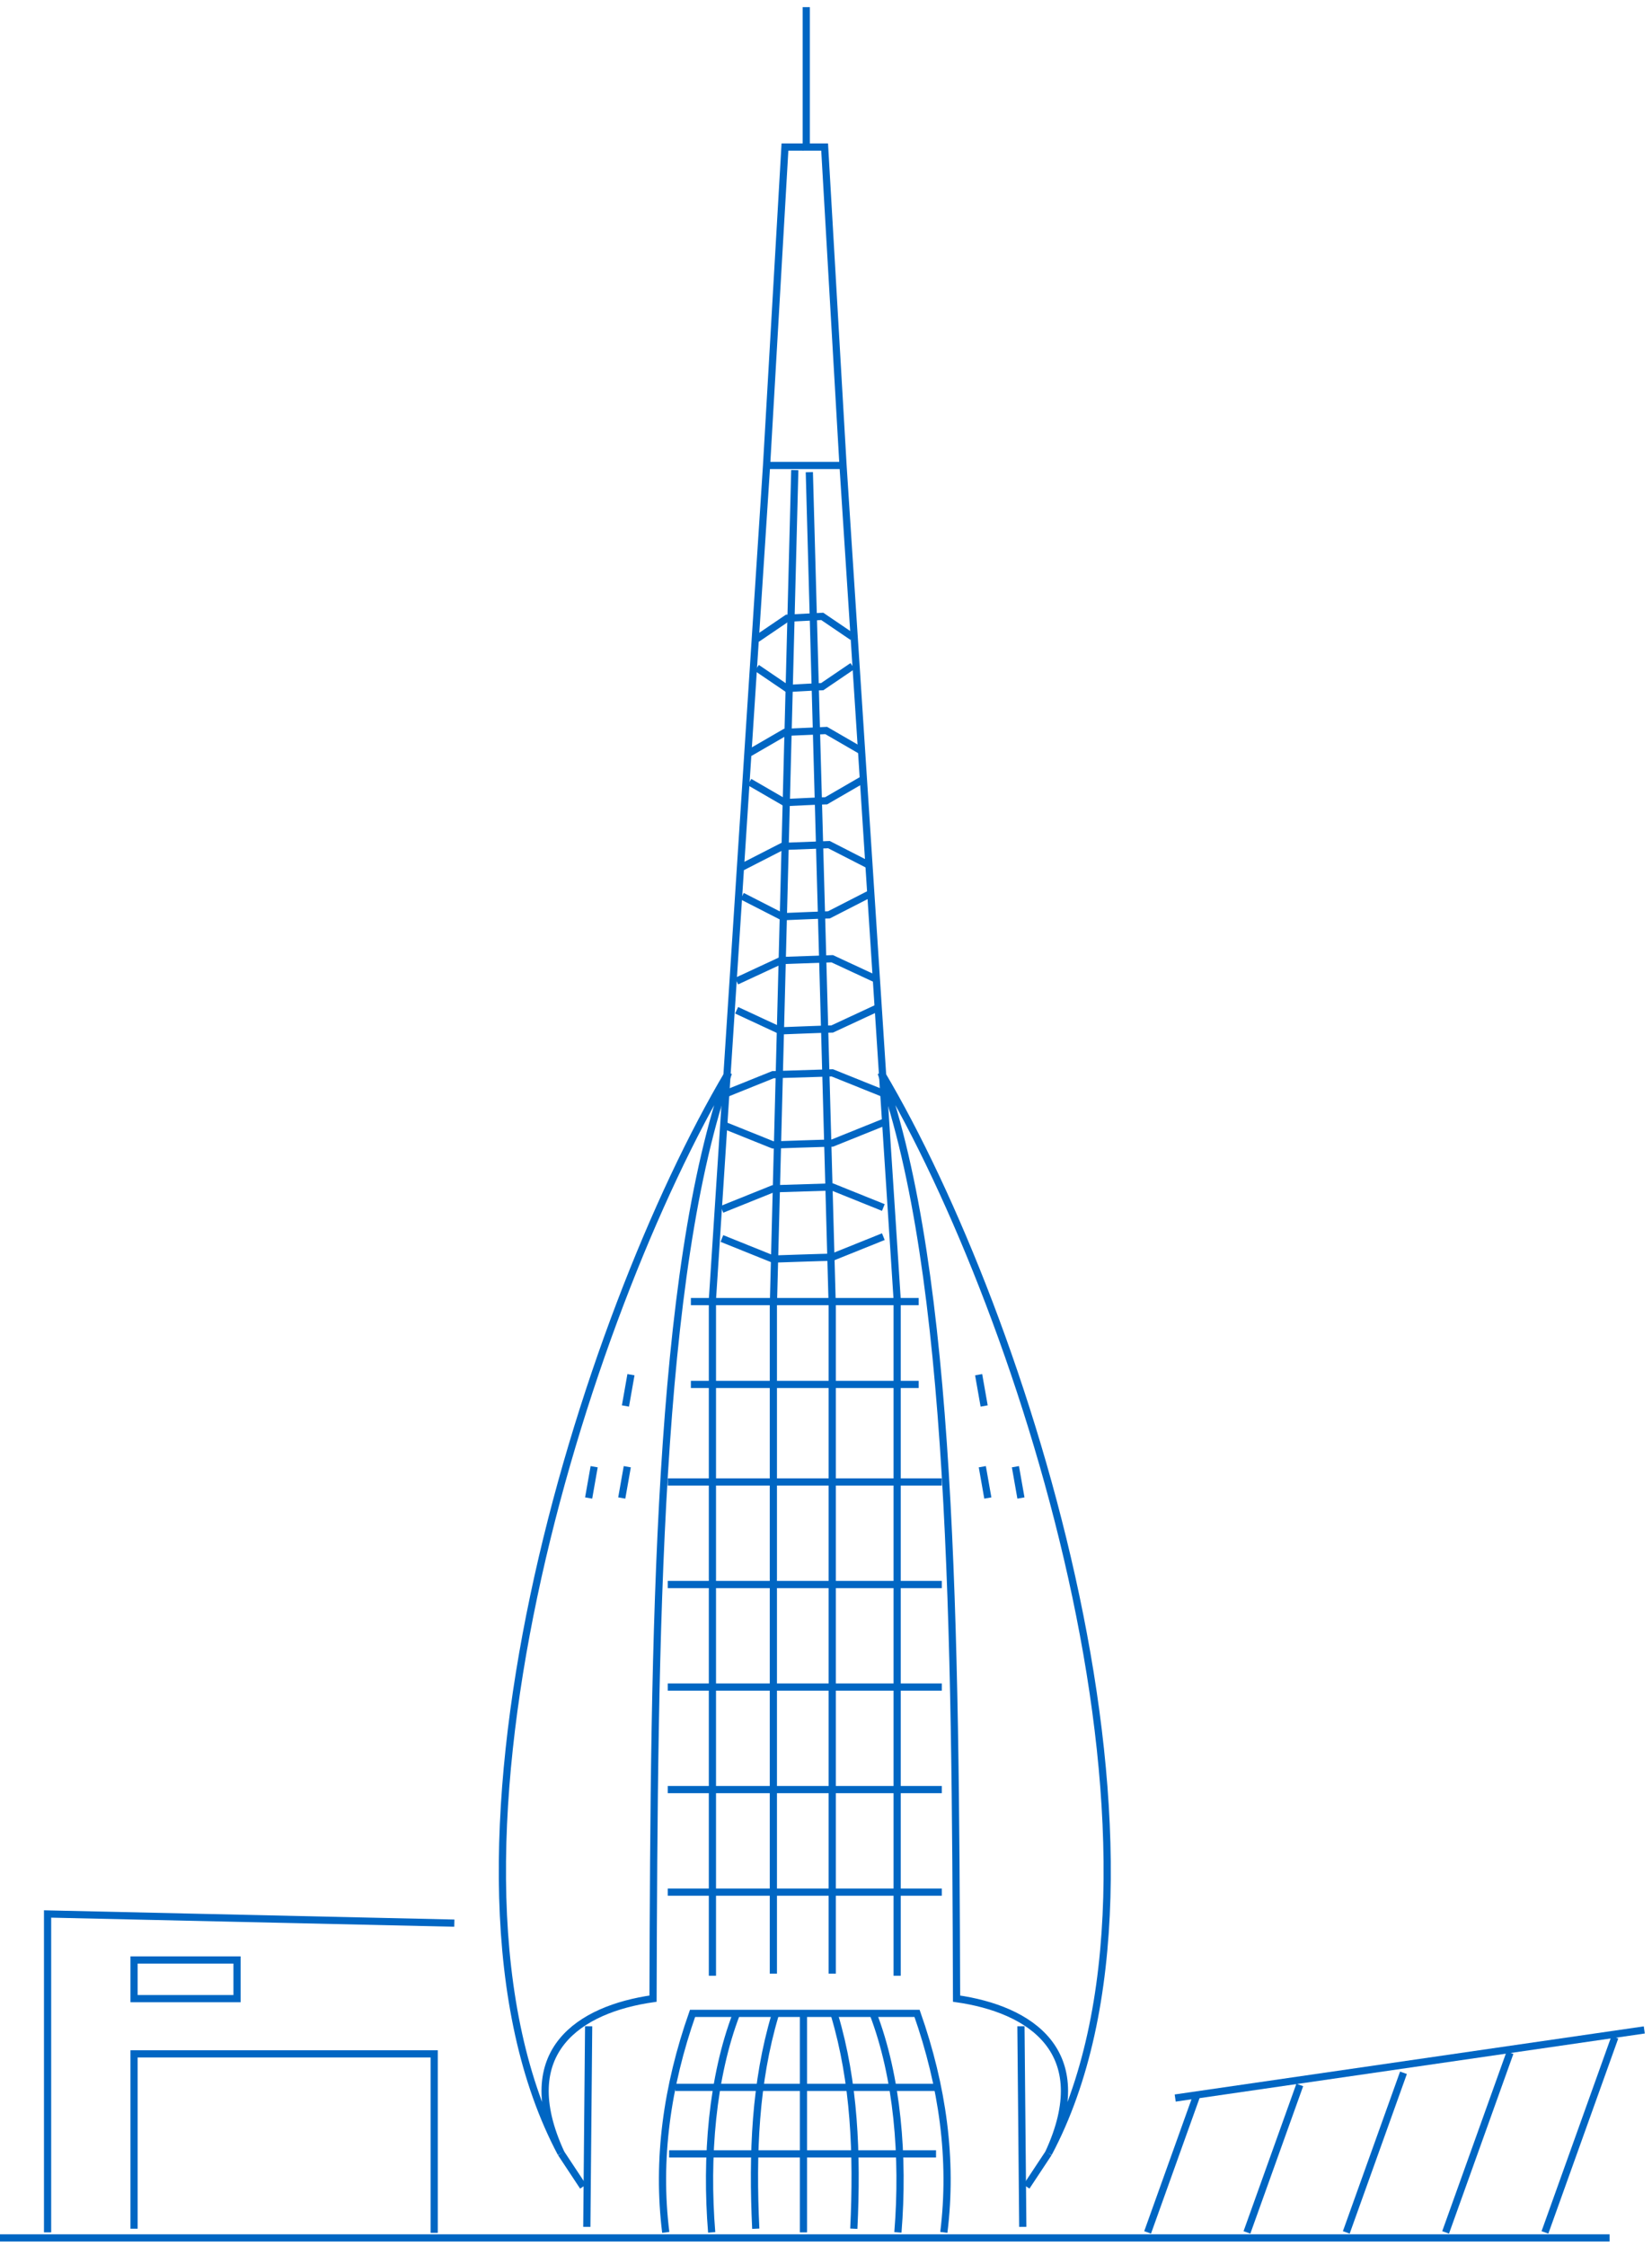 <svg xmlns="http://www.w3.org/2000/svg" width="145" height="197" viewBox="0 0 145 197" fill="none"><path d="M0 196.317H141.277" stroke="#0066C3" stroke-width="0.632" stroke-miterlimit="10"></path><path d="M58.435 195.832C57.641 189.432 58.535 183.027 60.786 176.619H80.491C82.743 183.027 83.636 189.432 82.843 195.832" stroke="#0066C3" stroke-width="0.632" stroke-miterlimit="10"></path><path d="M64.65 176.619C62.493 182.219 61.933 189.241 62.466 195.832" stroke="#0066C3" stroke-width="0.632" stroke-miterlimit="10"></path><path d="M68.029 176.78C66.286 182.621 66.02 188.895 66.336 195.51" stroke="#0066C3" stroke-width="0.632" stroke-miterlimit="10"></path><path d="M76.627 176.619C78.784 182.219 79.345 189.241 78.811 195.832" stroke="#0066C3" stroke-width="0.632" stroke-miterlimit="10"></path><path d="M73.249 176.78C74.991 182.621 75.258 188.895 74.941 195.51" stroke="#0066C3" stroke-width="0.632" stroke-miterlimit="10"></path><path d="M70.522 176.78V195.832" stroke="#0066C3" stroke-width="0.632" stroke-miterlimit="10"></path><path d="M59.278 183.11H82.254" stroke="#0066C3" stroke-width="0.632" stroke-miterlimit="10"></path><path d="M58.731 188.946H82.158" stroke="#0066C3" stroke-width="0.632" stroke-miterlimit="10"></path><path d="M49.245 188.889C45.095 179.939 50.888 176.241 57.318 175.327C57.417 143.035 57.67 111.755 63.938 94.113C51.33 115.349 35.874 163.711 49.245 188.889Z" stroke="#0066C3" stroke-width="0.632" stroke-miterlimit="10"></path><path d="M51.667 177.749L51.506 195.348" stroke="#0066C3" stroke-width="0.632" stroke-miterlimit="10"></path><path d="M52.151 128.665L51.667 131.41" stroke="#0066C3" stroke-width="0.632" stroke-miterlimit="10"></path><path d="M55.381 120.592L54.897 123.337" stroke="#0066C3" stroke-width="0.632" stroke-miterlimit="10"></path><path d="M55.058 128.665L54.573 131.41" stroke="#0066C3" stroke-width="0.632" stroke-miterlimit="10"></path><path d="M92.032 188.889C96.182 179.939 90.39 176.241 83.959 175.327C83.86 143.035 83.608 111.755 77.339 94.113C89.947 115.349 105.403 163.711 92.032 188.889Z" stroke="#0066C3" stroke-width="0.632" stroke-miterlimit="10"></path><path d="M89.61 177.749L89.772 195.348" stroke="#0066C3" stroke-width="0.632" stroke-miterlimit="10"></path><path d="M89.126 128.665L89.61 131.41" stroke="#0066C3" stroke-width="0.632" stroke-miterlimit="10"></path><path d="M85.897 120.592L86.381 123.337" stroke="#0066C3" stroke-width="0.632" stroke-miterlimit="10"></path><path d="M86.22 128.665L86.704 131.41" stroke="#0066C3" stroke-width="0.632" stroke-miterlimit="10"></path><path d="M60.64 114.18H80.637" stroke="#0066C3" stroke-width="0.632" stroke-miterlimit="10"></path><path d="M60.64 121.446H80.637" stroke="#0066C3" stroke-width="0.632" stroke-miterlimit="10"></path><path d="M58.61 130.003H82.667" stroke="#0066C3" stroke-width="0.632" stroke-miterlimit="10"></path><path d="M58.61 138.999H82.667" stroke="#0066C3" stroke-width="0.632" stroke-miterlimit="10"></path><path d="M58.61 147.994H82.667" stroke="#0066C3" stroke-width="0.632" stroke-miterlimit="10"></path><path d="M58.61 156.989H82.667" stroke="#0066C3" stroke-width="0.632" stroke-miterlimit="10"></path><path d="M58.61 165.984H82.667" stroke="#0066C3" stroke-width="0.632" stroke-miterlimit="10"></path><path d="M62.531 173.32V113.998L67.283 40.831L68.897 12.899H70.512" stroke="#0066C3" stroke-width="0.632" stroke-miterlimit="10"></path><path d="M78.746 173.32V113.998L73.995 40.831L72.38 12.899H70.766V0.628" stroke="#0066C3" stroke-width="0.632" stroke-miterlimit="10"></path><path d="M67.282 40.831H73.994" stroke="#0066C3" stroke-width="0.632" stroke-miterlimit="10"></path><path d="M69.76 41.239L67.88 114.545V173.133" stroke="#0066C3" stroke-width="0.632" stroke-miterlimit="10"></path><path d="M71.037 41.421L73.046 114.545V173.133" stroke="#0066C3" stroke-width="0.632" stroke-miterlimit="10"></path><path d="M63.363 108.644L67.846 110.448C67.846 110.448 72.603 110.286 73.051 110.286L77.533 108.483" stroke="#0066C3" stroke-width="0.632" stroke-miterlimit="10"></path><path d="M63.363 106.088L67.846 104.285L73.051 104.123L77.533 105.927" stroke="#0066C3" stroke-width="0.632" stroke-miterlimit="10"></path><path d="M63.363 98.634L67.846 100.437C67.846 100.437 72.603 100.276 73.051 100.276L77.533 98.472" stroke="#0066C3" stroke-width="0.632" stroke-miterlimit="10"></path><path d="M63.363 96.078L67.846 94.274L73.051 94.113L77.533 95.916" stroke="#0066C3" stroke-width="0.632" stroke-miterlimit="10"></path><path d="M64.655 88.623L68.537 90.427C68.537 90.427 72.657 90.265 73.045 90.265L76.926 88.462" stroke="#0066C3" stroke-width="0.632" stroke-miterlimit="10"></path><path d="M64.655 86.067L68.537 84.264L73.045 84.103L76.926 85.906" stroke="#0066C3" stroke-width="0.632" stroke-miterlimit="10"></path><path d="M65.14 78.613L68.664 80.416C68.664 80.416 72.404 80.255 72.756 80.255L76.28 78.451" stroke="#0066C3" stroke-width="0.632" stroke-miterlimit="10"></path><path d="M65.14 76.057L68.664 74.253L72.756 74.092L76.28 75.895" stroke="#0066C3" stroke-width="0.632" stroke-miterlimit="10"></path><path d="M65.785 68.602L68.901 70.406C68.901 70.406 72.208 70.245 72.519 70.245L75.634 68.441" stroke="#0066C3" stroke-width="0.632" stroke-miterlimit="10"></path><path d="M65.785 66.046L68.901 64.243L72.519 64.082L75.634 65.885" stroke="#0066C3" stroke-width="0.632" stroke-miterlimit="10"></path><path d="M66.431 58.592L69.087 60.395C69.087 60.395 71.906 60.234 72.171 60.234L74.827 58.43" stroke="#0066C3" stroke-width="0.632" stroke-miterlimit="10"></path><path d="M66.431 56.036L69.087 54.232L72.171 54.071L74.827 55.874" stroke="#0066C3" stroke-width="0.632" stroke-miterlimit="10"></path><path d="M92.032 188.889L90.095 191.817" stroke="#0066C3" stroke-width="0.632" stroke-miterlimit="10"></path><path d="M49.245 188.889L51.182 191.817" stroke="#0066C3" stroke-width="0.632" stroke-miterlimit="10"></path><path d="M39.878 168.704L4.176 167.9V195.832" stroke="#0066C3" stroke-width="0.632" stroke-miterlimit="10"></path><path d="M11.765 195.509V180.171H38.11V195.875" stroke="#0066C3" stroke-width="0.632" stroke-miterlimit="10"></path><path d="M20.806 171.936H11.765V175.327H20.806V171.936Z" stroke="#0066C3" stroke-width="0.632" stroke-miterlimit="10"></path><path d="M103.15 184.046L144.323 178.072" stroke="#0066C3" stroke-width="0.632" stroke-miterlimit="10"></path><path d="M141.739 178.718L135.604 195.832" stroke="#0066C3" stroke-width="0.632" stroke-miterlimit="10"></path><path d="M132.534 180.074L126.885 195.832" stroke="#0066C3" stroke-width="0.632" stroke-miterlimit="10"></path><path d="M123.186 181.831L118.167 195.832" stroke="#0066C3" stroke-width="0.632" stroke-miterlimit="10"></path><path d="M114.084 182.899L109.448 195.832" stroke="#0066C3" stroke-width="0.632" stroke-miterlimit="10"></path><path d="M105.011 183.888L100.729 195.832" stroke="#0066C3" stroke-width="0.632" stroke-miterlimit="10"></path></svg>